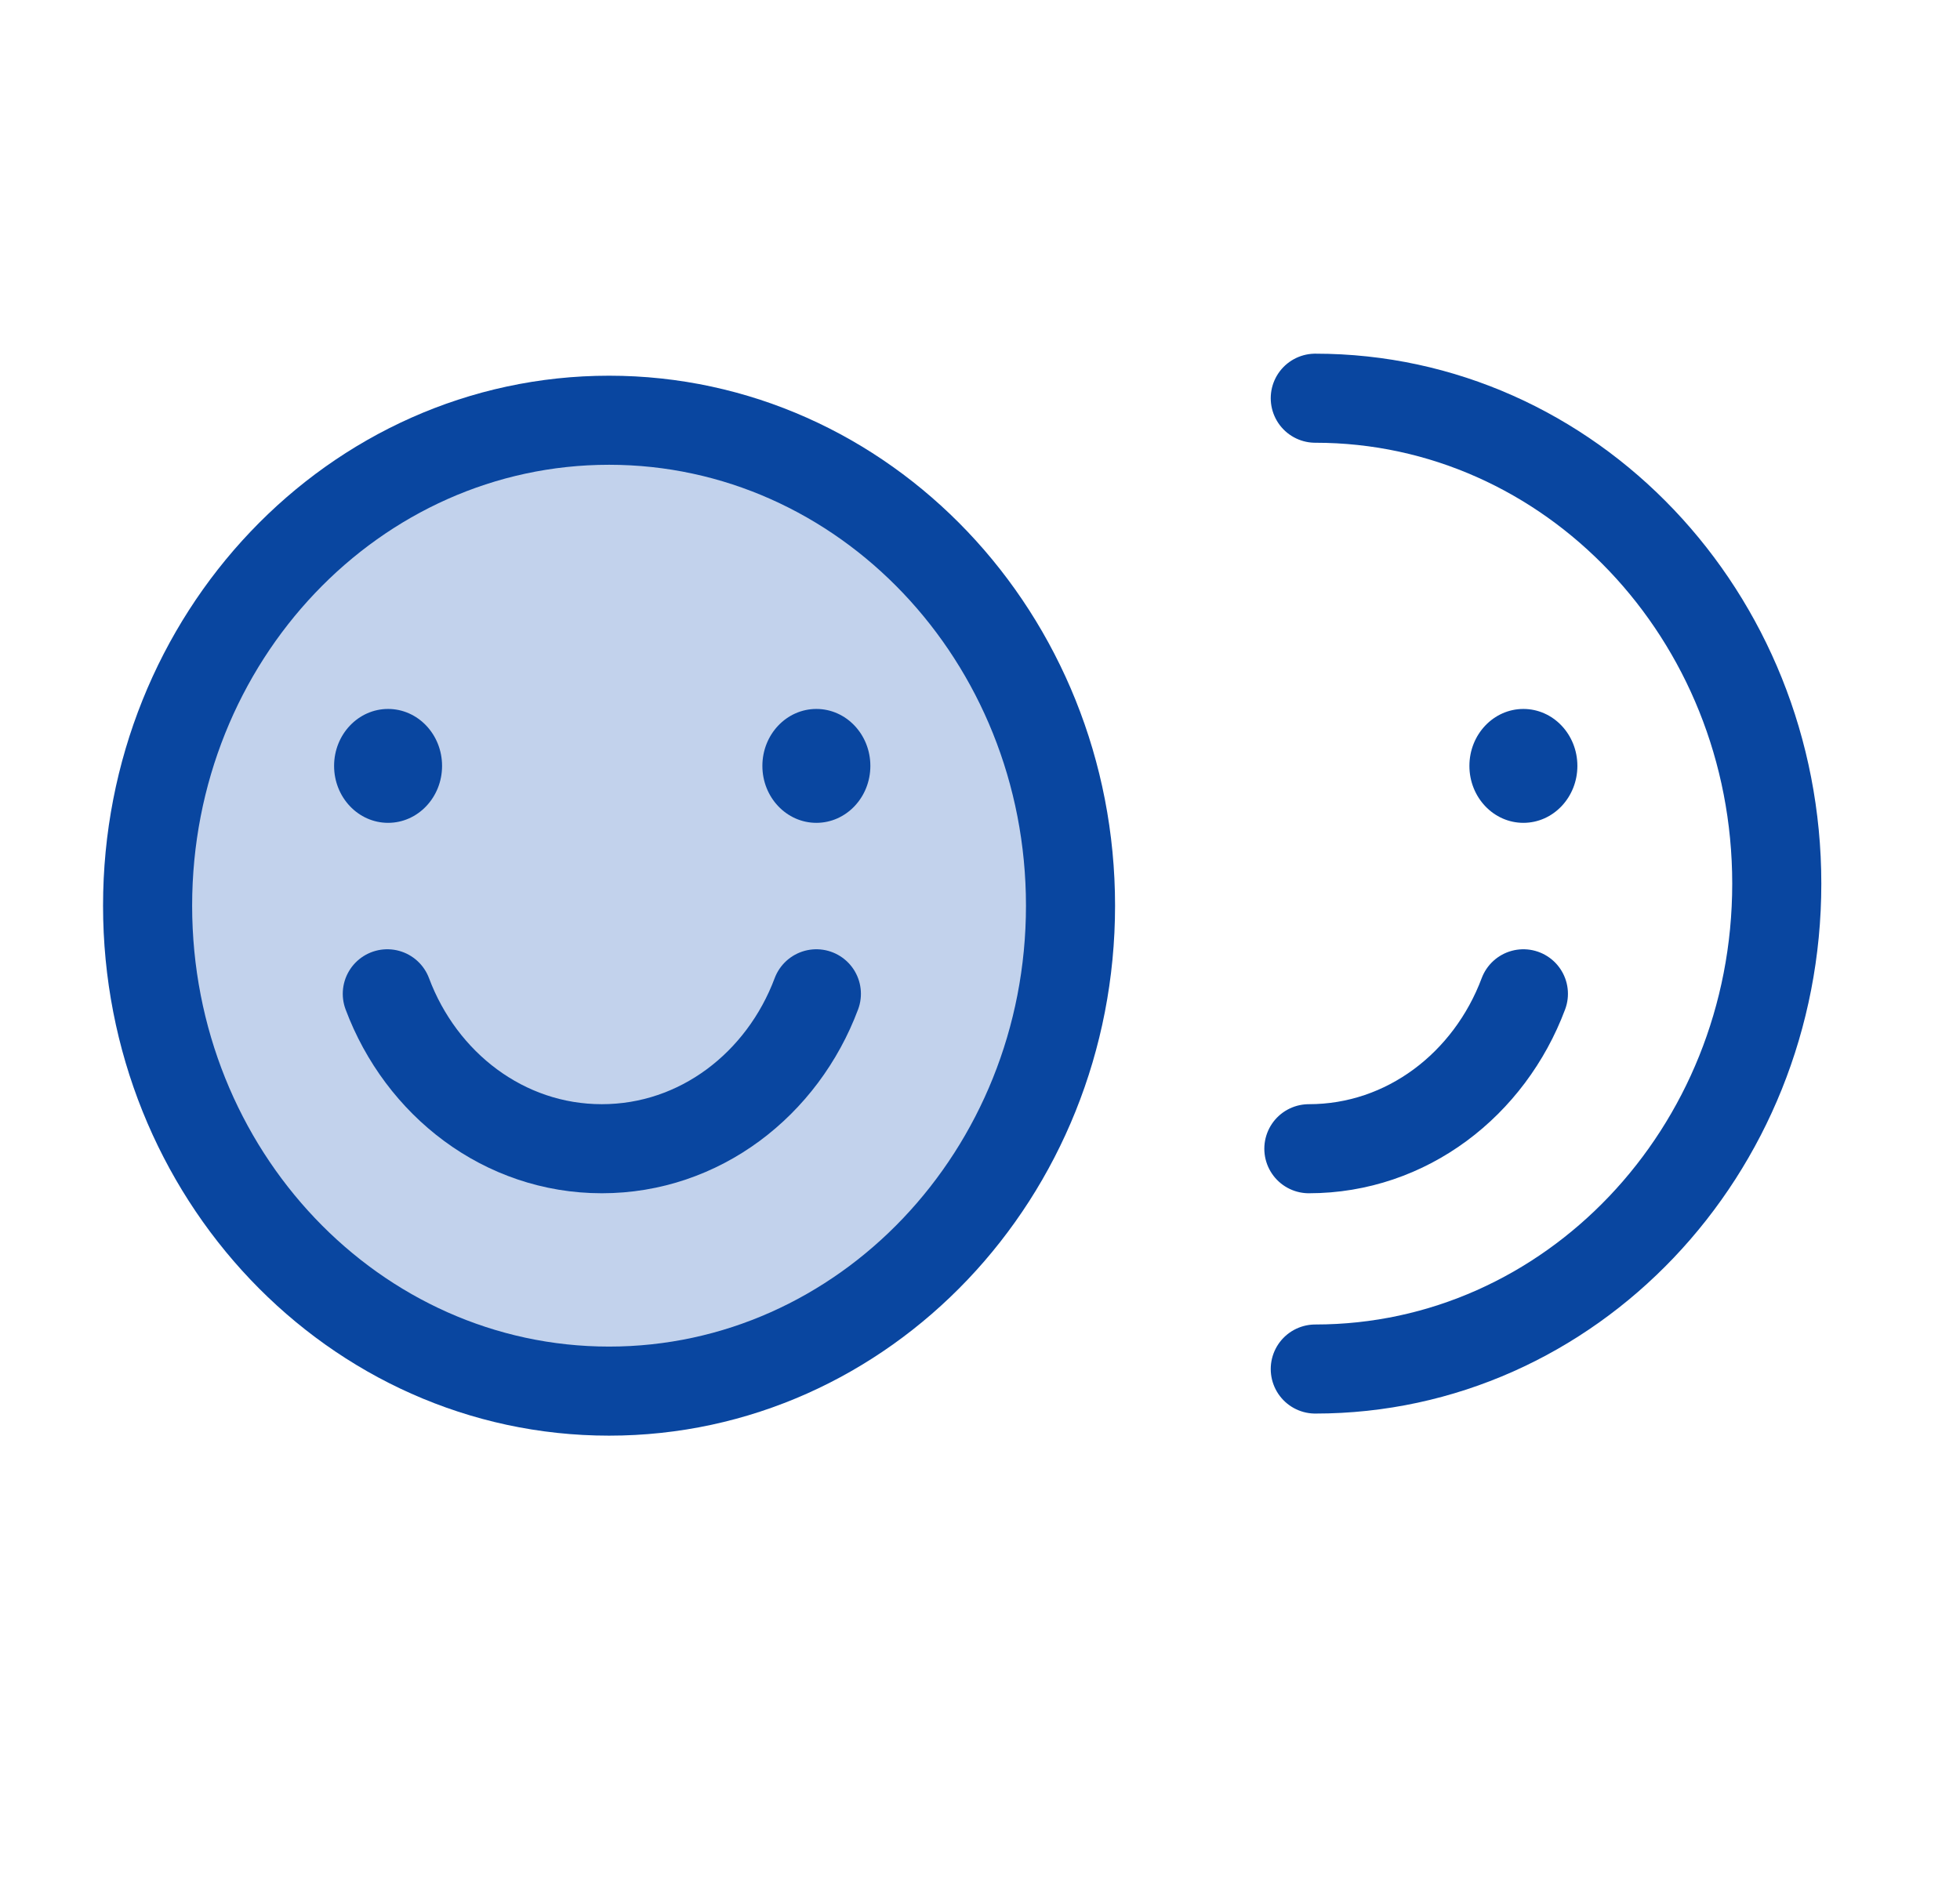 <svg width="33" height="32" viewBox="0 0 33 32" fill="none" xmlns="http://www.w3.org/2000/svg">
<g clip-path="url(#clip0_1403_8721)">
<path d="M10.255 23.427C14.546 23.427 18.024 19.767 18.024 15.252C18.024 10.737 14.546 7.077 10.255 7.077C5.963 7.077 2.485 10.737 2.485 15.252C2.485 19.767 5.963 23.427 10.255 23.427Z" fill="#C2D2EC" stroke="#0946A0" stroke-width="1.5" stroke-linecap="round" stroke-linejoin="round"/>
<path d="M22.145 6.706C26.436 6.706 29.915 10.365 29.915 14.881C29.915 19.397 26.436 23.055 22.145 23.055" stroke="#0946A0" stroke-width="1.5" stroke-linecap="round" stroke-linejoin="round"/>
<path d="M13.745 16.736C13.175 18.258 11.782 19.345 10.133 19.345C8.485 19.345 7.091 18.258 6.521 16.736" stroke="#0946A0" stroke-width="1.5" stroke-linecap="round" stroke-linejoin="round"/>
<path d="M25.649 16.736C25.079 18.258 23.685 19.345 22.037 19.345" stroke="#0946A0" stroke-width="1.5" stroke-linecap="round" stroke-linejoin="round"/>
<ellipse cx="6.534" cy="12.898" rx="0.909" ry="0.959" fill="#0946A0"/>
<ellipse cx="13.745" cy="12.898" rx="0.909" ry="0.959" fill="#0946A0"/>
<ellipse cx="25.649" cy="12.898" rx="0.909" ry="0.959" fill="#0946A0"/>
</g>
<defs>
<clipPath id="clip0_1403_8721">
<rect width="30" height="30" fill="white" transform="translate(1.2 1)"/>
</clipPath>
</defs>
</svg>

